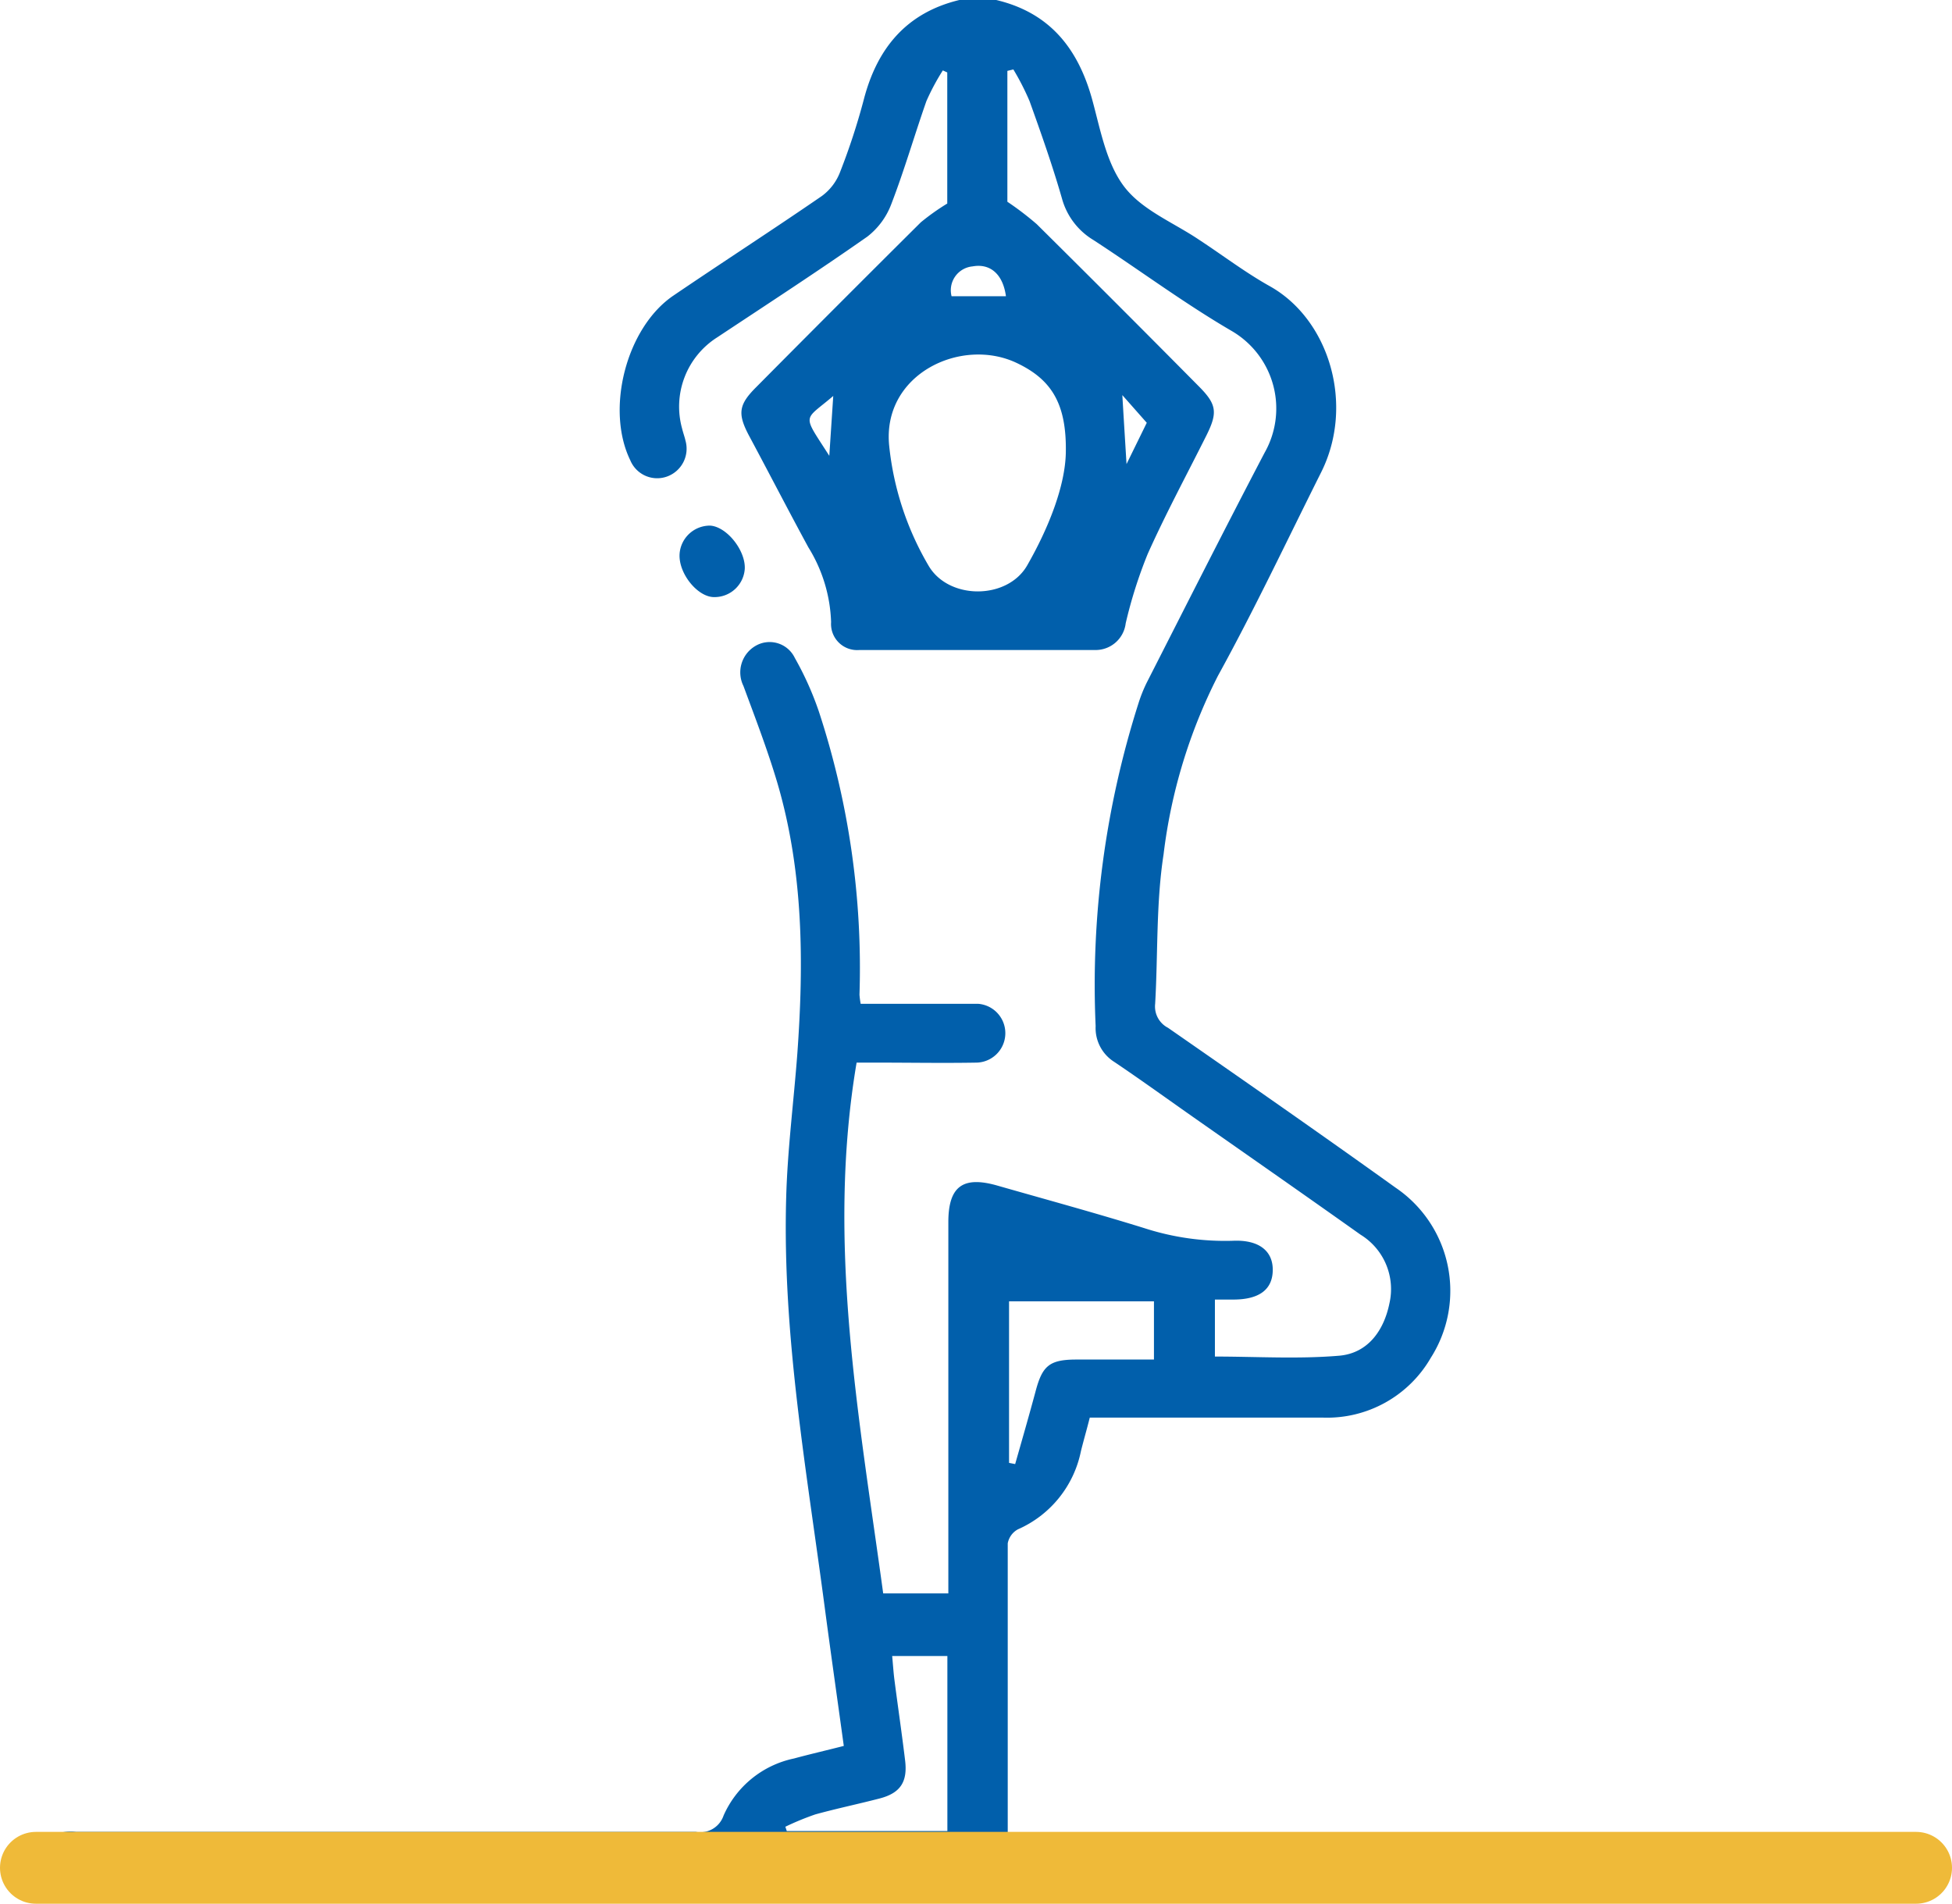 <?xml version="1.0" encoding="UTF-8"?>
<svg xmlns="http://www.w3.org/2000/svg" viewBox="0 0 163 159">
  <defs>
    <style>.cls-1{fill:#015fab;}.cls-2{fill:none;stroke:#efba39;stroke-linecap:round;stroke-miterlimit:10;stroke-width:6px;}</style>
  </defs>
  <g id="Calque_2" data-name="Calque 2">
    <g id="Calque_1-2" data-name="Calque 1">
      <path class="cls-1" d="M83.19,0c4.43,1.05,6.81,4,8,8.27.69,2.51,1.18,5.33,2.67,7.3s4.1,3,6.23,4.43c2,1.31,3.87,2.74,5.92,3.89,5,2.78,7.13,9.93,4.31,15.56s-5.57,11.46-8.62,17a44.6,44.6,0,0,0-4.54,14.93c-.63,4.09-.46,8.3-.7,12.46a2,2,0,0,0,1.07,2c6.36,4.42,12.73,8.85,19,13.35a10.41,10.41,0,0,1,2.95,14.21,10,10,0,0,1-9,5c-5.9,0-11.81,0-17.71,0H91c-.25,1-.51,1.88-.74,2.81A9.1,9.1,0,0,1,85,127.73a1.68,1.68,0,0,0-.85,1.17c0,8,0,15.94,0,24.15h73.76a2.47,2.47,0,0,1,1.49,4.53,3.11,3.11,0,0,0-.4.41H2.79v-3.39A3.78,3.78,0,0,1,6.36,153c17.24,0,34.49,0,51.74,0a2.06,2.06,0,0,0,2.32-1.36,8.28,8.28,0,0,1,5.88-4.77c1.33-.36,2.68-.67,4.16-1.05-.54-3.93-1.09-7.78-1.6-11.63-1.5-11.36-3.54-22.67-3.21-34.19.11-4,.63-8,.93-12,.55-7.62.51-15.21-1.67-22.62-.81-2.73-1.84-5.41-2.83-8.09a2.56,2.56,0,0,1,1-3.34,2.33,2.33,0,0,1,3.29,1,26.2,26.2,0,0,1,2,4.45,68.65,68.65,0,0,1,3.4,23.68,7.27,7.27,0,0,0,.1.76h8.29c.52,0,1,0,1.54,0a2.46,2.46,0,0,1-.14,4.91c-2.77.05-5.55,0-8.32,0H71.53c-2.54,15,.21,29.59,2.22,44.33h5.44v-31c0-3,1.22-3.88,4.09-3.06,4.09,1.17,8.2,2.29,12.26,3.55a21.9,21.9,0,0,0,7.4,1.06c2.2-.1,3.37.86,3.34,2.48s-1.16,2.42-3.26,2.43c-.5,0-1,0-1.57,0v4.76c3.46,0,6.94.22,10.37-.07,2.37-.2,3.73-2.06,4.2-4.36a5.33,5.33,0,0,0-2.41-5.75c-4.56-3.24-9.15-6.44-13.73-9.65-2.27-1.59-4.52-3.22-6.82-4.77a3.34,3.34,0,0,1-1.57-3,77.45,77.45,0,0,1,3.59-27,12,12,0,0,1,.69-1.71c3.26-6.4,6.5-12.82,9.83-19.18a7.49,7.49,0,0,0-2.72-10.15c-4-2.33-7.7-5.09-11.57-7.61a5.84,5.84,0,0,1-2.62-3.43c-.79-2.76-1.75-5.48-2.72-8.18a21.18,21.18,0,0,0-1.35-2.64l-.5.12V16.85a25.45,25.45,0,0,1,2.45,1.87q6.8,6.74,13.51,13.52c1.51,1.51,1.62,2.19.68,4.09-1.65,3.3-3.41,6.56-4.92,9.93A38.43,38.43,0,0,0,94,52.06a2.53,2.53,0,0,1-2.54,2.23c-6.57,0-13.14,0-19.71,0a2.18,2.18,0,0,1-2.35-2.33,12.61,12.61,0,0,0-1.9-6.25c-1.69-3.11-3.31-6.26-5-9.41-.92-1.77-.8-2.52.63-3.95Q70,25.42,76.89,18.57A19.1,19.1,0,0,1,79.1,17V6.05l-.37-.17a19.14,19.14,0,0,0-1.37,2.56c-1,2.85-1.84,5.77-2.93,8.6a6.19,6.19,0,0,1-2,2.72c-4.12,2.89-8.34,5.63-12.53,8.41a6.85,6.85,0,0,0-2.94,7.63c.08.34.21.68.28,1a2.47,2.47,0,0,1-1.54,3,2.43,2.43,0,0,1-3.07-1.36c-2.08-4.27-.33-11.08,3.6-13.75,4.12-2.8,8.3-5.5,12.4-8.32a4.45,4.45,0,0,0,1.52-2,55,55,0,0,0,2-6.13C73.27,4,75.71,1.06,80.11,0ZM89,37.83c.08-4.11-1.19-6.13-4.09-7.51-4.63-2.21-11.26.92-10.66,6.91a24.75,24.75,0,0,0,3.28,10c1.67,2.89,6.58,2.88,8.24,0C87.62,44,88.94,40.55,89,37.83ZM65.58,152.57l.12.36H79.11V138.31H74.5c.07.73.11,1.39.19,2,.29,2.24.62,4.48.89,6.72.22,1.8-.4,2.73-2.13,3.18s-3.59.84-5.37,1.33A23.26,23.26,0,0,0,65.58,152.57Zm18.68-43.88v13.49l.51.1c.57-2,1.17-4.08,1.72-6.13s1.13-2.59,3.33-2.6h6.54v-4.86ZM84,24.74c-.25-1.84-1.31-2.76-2.79-2.49a2,2,0,0,0-1.75,2.49ZM93.72,33c.11,1.88.22,3.62.35,5.76l1.69-3.45Zm-24.14.07c-2.51,2.15-2.63,1.4-.33,5Z"></path>
      <path class="cls-1" d="M62.19,47.53a2.53,2.53,0,0,1-2.56,2.34c-1.39,0-3-2-2.88-3.63a2.54,2.54,0,0,1,2.56-2.34C60.71,44,62.28,46,62.19,47.53Z"></path>
      <line class="cls-2" x1="3" y1="156" x2="160" y2="156"></line>
    </g>
  </g>
</svg>
